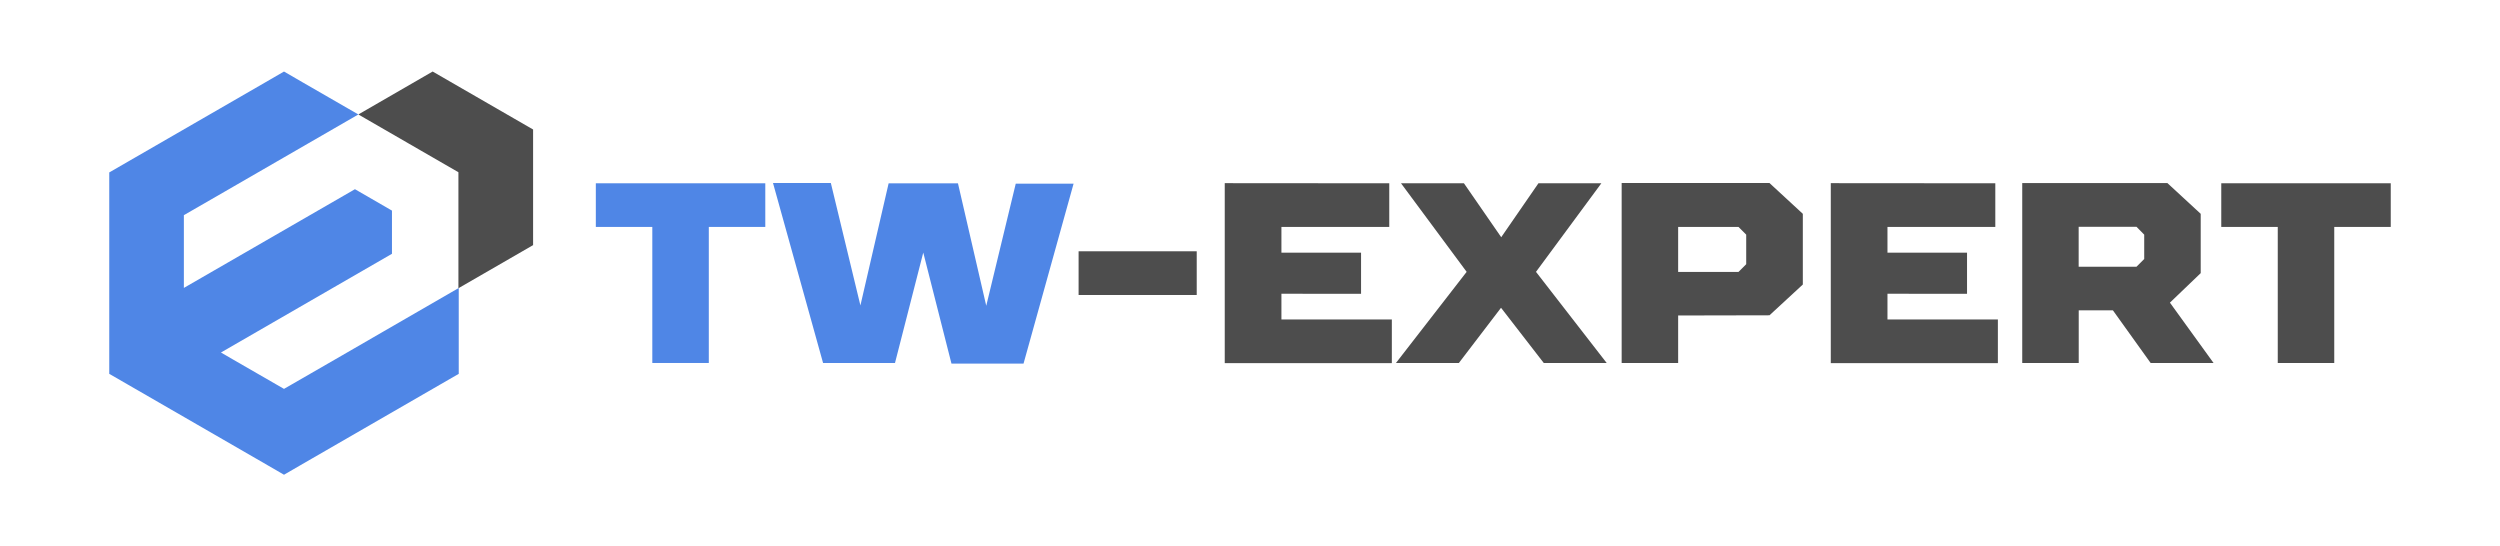 <svg xmlns="http://www.w3.org/2000/svg" viewBox="0 0 389 85"><defs><style>.cls-1,.cls-3{fill:#4f86e6;}.cls-2,.cls-4{fill:#4d4d4d;}.cls-3,.cls-4{fill-rule:evenodd;}</style></defs><g id="Слой_2" data-name="Слой 2"><path class="cls-1" d="M101.5,56.48V35.31H92.71V28.52h26.37v6.79h-8.79V56.48Z"/><path class="cls-1" d="M139.26,56.48H128.07l-7.79-28h9l4.6,19.05,4.39-19h10.79l4.4,19.05,4.59-19h9l-7.79,28H148.05L143.66,39.3Z"/><path class="cls-2" d="M167.83,39.1h18.38v6.8H167.83Z"/><path class="cls-2" d="M216.17,28.52v6.79H199.39v4h12.39v6.4H199.39v4h17.18v6.79h-26v-28Z"/><path class="cls-2" d="M233.56,47.89,227,56.48h-9.79l11-14.18L218,28.52h9.79l5.8,8.39,5.79-8.39h9.79L239,42.3l11,14.18h-9.79Z"/><path class="cls-2" d="M261.12,49.09v7.39h-8.79v-28h23l5.19,4.79v11l-5.19,4.79Zm9.39-13.78h-9.39v7h9.39l1.2-1.2V36.51Z"/><path class="cls-2" d="M310.47,28.52v6.79H293.69v4h12.38v6.4H293.69v4h17.18v6.79h-26v-28Z"/><path class="cls-2" d="M328.77,48.29h-5.32v8.19h-8.79v-28h22.58l5.19,4.79V42.5l-4.79,4.59,6.79,9.39h-9.79Zm3.67-13h-9V41.5h9l1.2-1.2V36.51Z"/><path class="cls-2" d="M354.42,56.48V35.31h-8.79V28.52H372v6.79h-8.79V56.48Z"/><polygon class="cls-3" points="34.38 54.85 60.99 39.49 60.99 32.77 55.23 29.44 28.61 44.8 28.61 33.48 36.38 29 44.19 24.49 55.76 17.81 47.07 12.8 44.19 11.13 41.31 12.8 30.62 18.97 19.93 25.14 17 26.83 17 58.17 19.93 59.86 30.62 66.03 41.31 72.2 44.19 73.87 47.07 72.2 57.76 66.03 68.45 59.86 71.38 58.17 71.38 44.82 71.33 44.84 59.77 51.52 52 56.01 44.19 60.51 36.38 56.01 34.38 54.85"/><polygon class="cls-4" points="71.33 26.8 71.33 44.84 71.38 44.82 82.95 38.14 82.95 20.15 80.02 18.46 69.33 12.29 67.32 11.13 55.76 17.81 63.57 22.32 65.56 23.47 71.33 26.8"/></g></svg>